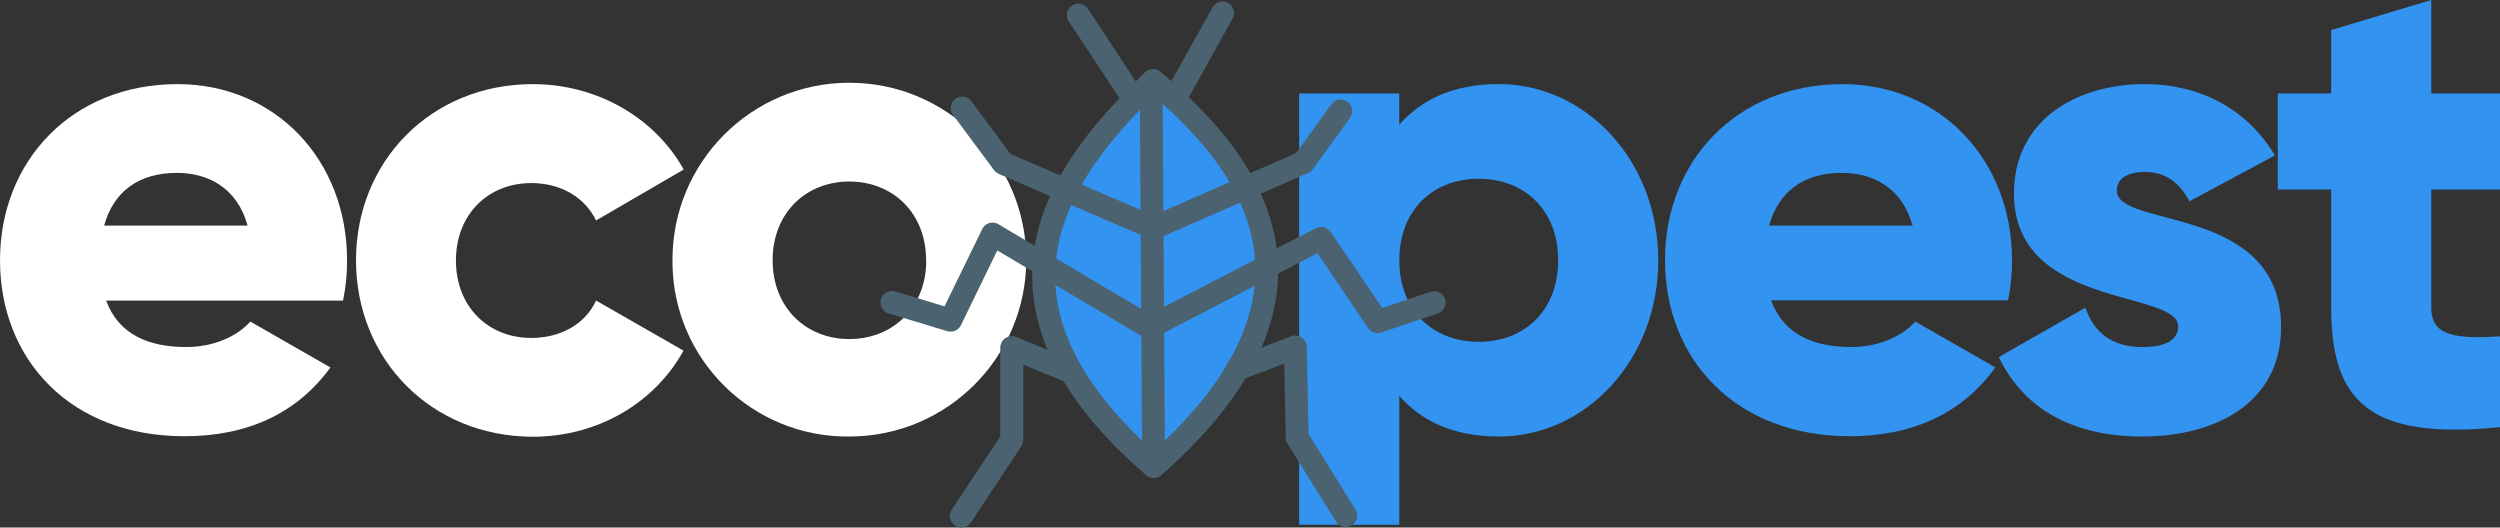 <svg xmlns="http://www.w3.org/2000/svg" xmlns:xlink="http://www.w3.org/1999/xlink" id="Calque_1" x="0px" y="0px" viewBox="0 0 13429.2 2833.6" style="enable-background:new 0 0 13429.2 2833.6;" xml:space="preserve">
<rect x="0" y="0" width="13429.2" height="2833.6" fill="#333333" stroke="none"/>
<style type="text/css">
	.st0{fill:#ffffff;}
	.st1{fill:#3393F0;}
	.st2{fill:#4B6370;}
</style>
<title>ecopest</title>
<path class="st0" d="M1000.3,1864.2c147,0,273.7-57.2,344.3-136.8l430.2,246.3c-175.7,243-441.2,369.5-781.6,369.5  c-613,1.6-993.1-410.8-993.1-945s387.2-946.3,953.7-946.3c523.3,0,910.5,405,910.5,946.3c0.5,72.7-6.8,145.3-21.6,216.5H570.1  C638.2,1799.6,802.9,1864.2,1000.3,1864.2z M1330,1211.8c-57.2-208-218.9-283.2-379.9-283.2c-204.4,0-340.7,100.4-390.8,283.2H1330z  "></path>
<path class="st0" d="M1912.4,1398.2c0-534.2,405-946.3,949.9-946.3c347.8,0,656.8,182.8,810.3,458.7l-470.7,273.7  c-61-125.3-189.9-200.9-347.8-200.9c-232.9,0-405,168.6-405,416s172.1,416,405,416c157.9,0,290.4-75.3,347.8-200.9l469.6,269  c-154.1,279.7-458.9,462.5-810.3,462.5C2317.4,2344.8,1912.4,1932.4,1912.4,1398.2z"></path>
<path class="st0" d="M3612.4,1398.2c-2-524.8,421.9-951.8,946.6-953.7c524.8-2,951.8,421.9,953.7,946.6  c2,524.8-421.8,951.8-946.6,953.7h-3.8c-518.8,5.8-944.1-410.2-949.9-929c0-0.5,0-1,0-1.5V1398.2z M4974.8,1398.2  c0-254.5-179.3-423.1-412.4-423.1s-412.1,168.6-412.1,423.1s179.3,423.1,412.1,423.1s413.2-168.6,413.2-423.1L4974.8,1398.2z"></path>
<path class="st1" d="M8907.6,1398.2c0,534.2-387.2,946.6-856.9,946.6c-240.3,0-416-82.1-534.2-218.9v692.9h-538V501.9h537.8v168.6  c118.2-136.8,293.9-218.9,534.2-218.9C8520.4,451.8,8907.6,864,8907.6,1398.2z M8369.9,1398.2c0-268.7-179.3-437.9-426.6-437.9  c-247.4,0-426.6,168.6-426.6,437.9s179.3,437.9,426.6,437.9C8190.6,1836,8369.9,1667.2,8369.9,1398.2z"></path>
<path class="st1" d="M9944,1864.2c147,0,273.7-57.2,344.3-136.8l430.2,246.3c-175.7,243.8-440.9,369.5-781.6,369.5  c-613,0-993.1-412.4-993.1-946.6s388.3-944.7,953.7-944.7c523.5,0,910.5,405,910.5,946.3c0.3,72.2-6.9,144.3-21.3,215.1H9513.8  C9582,1799.6,9747,1864.2,9944,1864.2z M10273.8,1211.8c-57.2-208-218.9-283.2-379.9-283.2c-204.4,0-340.7,100.4-390.8,283.2  L10273.8,1211.8z"></path>
<path class="st1" d="M12253.2,1756.7c0,412.4-358.5,588.1-745.7,588.1c-358.5,0-630.8-136.8-770.7-426.6l465.2-265.5  c46.5,136.8,147,211.5,304.6,211.5c129.2,0,193.8-39.4,193.8-111.1c0-197-882-93.3-882-713.5c0-390.8,329.8-587.8,702.8-587.8  c290.4,0,547.3,128.9,699,383.1l-458.9,246.3c-50.1-93-121.8-157.6-240-157.6c-93.3,0-150.5,35.9-150.5,100.4  C11371.5,1229.6,12253.2,1094.7,12253.2,1756.7z"></path>
<path class="st1" d="M13060,1018v634.6c0,154.3,132.7,168.6,369.2,154.3v487.4c-702.5,71.7-906.9-139.8-906.9-641.8V1018h-286.8  V501.9h286.8V161.5L13060,0v501.9h369.2V1018H13060z"></path>
<path class="st1" d="M6193.4,431C5834.1,791.5,5073,1538.3,6197,2506C7361.7,1484.1,6557.9,744.9,6193.4,431z"></path>
<path class="st2" d="M6197,2567.6c-14.8-0.1-29-5.4-40.2-15.1c-392.4-337.7-598-684.2-611.4-1033.4  c-19.2-506.6,366.2-892.7,596.3-1122l8.2-8.2c22.7-23,59.3-24.4,83.7-3.3c188.6,162.6,629.4,542.7,632.2,1064.3  c1.6,365.1-209.9,736.4-629.4,1103.7C6225.3,2562.7,6211.3,2567.7,6197,2567.6z M6197,515c-218.9,218.9-544.6,568.4-528.2,999.2  c11.5,301,189.1,606.5,527.9,909.4c364-330.3,547.3-656.8,547.3-974.5c-3.3-432.7-345.9-758.3-547.3-934H6197z"></path>
<path class="st2" d="M6197,1286.2c-8.4,0-16.7-1.6-24.4-4.9l-807.3-347c-9.9-4.3-18.6-11.1-25.2-19.7l-222.5-299.4  c-19.1-28.1-11.8-66.4,16.3-85.5c26.5-18,62.3-12.7,82.5,12.2l211.8,285.4l767.6,329.8l766.3-334.4l189.1-262.2  c20-27.9,58.7-34.3,86.6-14.4c27.9,20,34.3,58.7,14.4,86.6l0,0L7053,908.3c-6.4,8.9-15.1,15.9-25.2,20.3l-806.2,352.2  C6213.8,1284.2,6205.4,1286,6197,1286.2z"></path>
<path class="st2" d="M6175.1,1821c-11.1-0.1-22-3.1-31.5-8.8l-786.5-466.9l-195.7,402.6c-13.7,26.8-44.6,39.8-73.3,30.9l-314.7-95.2  c-32.6-9.9-50.9-44.3-41.1-76.9c9.9-32.6,44.3-51,76.9-41.1l264.4,79.9l202.2-414.1c13.9-30.7,50-44.4,80.7-30.5  c2.1,0.9,4.1,2,6,3.1l814.7,483.3L7068,1226c23.9-12.4,53-7.8,72,11.2c4.9,5.2,11.5,11.5,284.9,417.3l259.2-87.3  c32.3-10.8,67.2,6.6,78,38.9c10.8,32.3-6.6,67.2-38.9,78l-303.5,102.1c-26.3,9-55.3-0.8-70.9-23.8  c-88.9-132.2-215.4-319.4-272-402.3l-873.3,453.7C6194.7,1818.5,6185,1820.9,6175.1,1821z"></path>
<path class="st2" d="M7229,2831.4c-21.3,0.1-41.1-10.9-52.3-29l-260.8-419.3c-5.9-9.3-9.1-20.1-9.3-31.2l-8.2-398.5l-227.7,86.2  c-31.1,13.7-67.5-0.5-81.1-31.6c-13.7-31.1,0.5-67.5,31.6-81.1c1.9-0.8,3.8-1.5,5.7-2.2l309.2-118.5c31.8-12.1,67.4,3.9,79.5,35.6  c2.5,6.6,3.9,13.6,4,20.7l9.6,468.8l252,405.3c18,28.9,9.2,66.8-19.7,84.8c-9.8,6.1-21.1,9.3-32.6,9.3V2831.4z"></path>
<path class="st2" d="M5163.9,2833.6c-12.1,0-23.9-3.6-33.9-10.4c-28.3-18.8-36.1-57-17.3-85.4c0,0,0,0,0,0l260.5-393v-477.6  c0-34,27.5-61.6,61.6-61.6c8.1,0,16.1,1.6,23.6,4.7l320.2,130.8c31.5,12.8,46.6,48.8,33.8,80.3c-12.8,31.5-48.8,46.6-80.3,33.8  l-235.6-96.3v404.5c0,12.1-3.5,23.8-10.1,33.9l-270.9,408.6C5203.9,2823.2,5184.6,2833.5,5163.9,2833.6z"></path>
<path class="st2" d="M6063.4,551.7c-20.6,0-39.9-10.2-51.4-27.4L5741,115.5c-18.8-28.3-11.1-66.6,17.2-85.4  c28.3-18.8,66.6-11.1,85.4,17.2l0,0l270.9,410.5c18.7,28.4,10.9,66.6-17.4,85.3c-10,6.6-21.7,10.2-33.7,10.2V551.7z"></path>
<path class="st2" d="M6326.1,564.3c-34,0.5-62-26.7-62.4-60.7c-0.2-10.7,2.5-21.3,7.7-30.7L6513.3,40c16.5-29.8,54-40.6,83.7-24.1  c29.8,16.5,40.6,54,24.1,83.7l-240.6,432.9C6369.6,552.3,6348.7,564.5,6326.1,564.3z"></path>
<path class="st2" d="M6197,2567.6c-33.9,0.2-61.4-27.2-61.6-61c0-0.1,0-0.2,0-0.3c0-19.4-11.8-1901.7-12.6-1997.8  c-0.1-1.1-0.1-2.2,0-3.3c-0.2-34.7,27.4-63.1,62.1-64l0,0c46,0,57.5,36.1,60.5,62.4l0,0c0.1,1.8,0.1,3.7,0,5.5c0,6.3,0,11.8,0,15.6  l12.6,1980.5c0,34-27.3,61.7-61.3,62.1L6197,2567.6z"></path>
</svg>